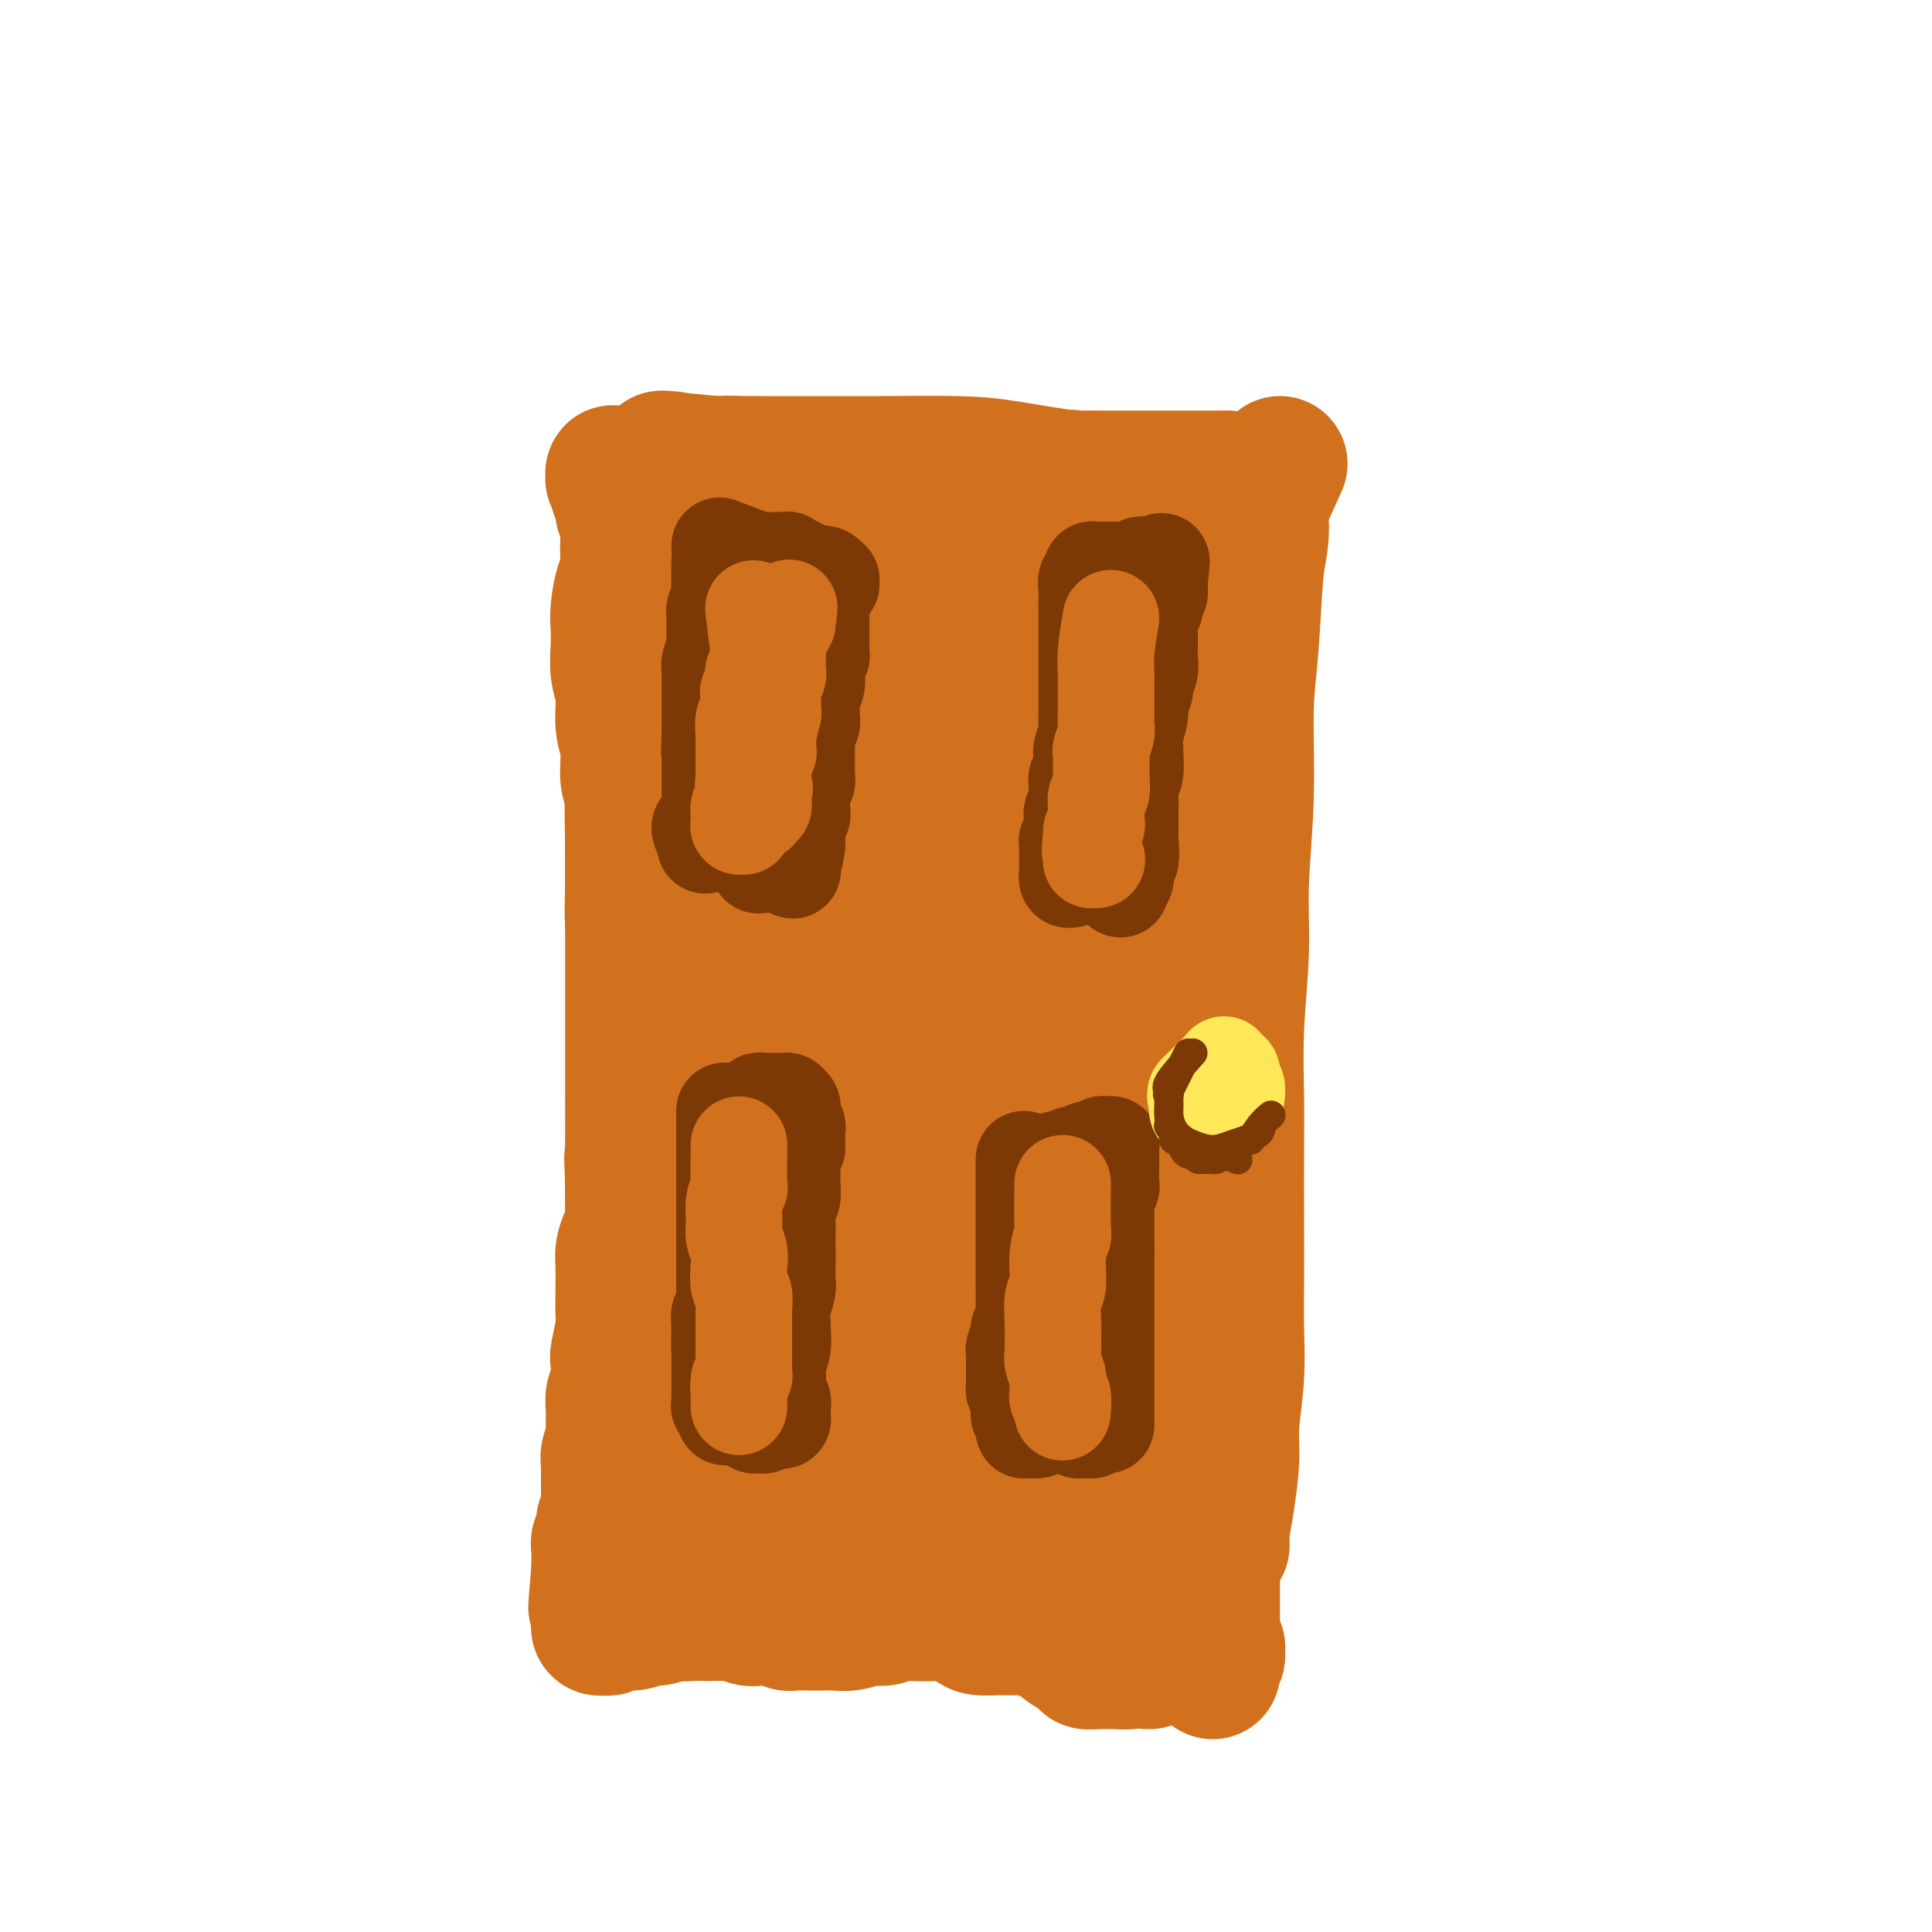 <svg viewBox='0 0 400 400' version='1.1' xmlns='http://www.w3.org/2000/svg' xmlns:xlink='http://www.w3.org/1999/xlink'><g fill='none' stroke='rgb(210,113,29)' stroke-width='28' stroke-linecap='round' stroke-linejoin='round'><path d='M134,104c-0.453,3.408 -0.906,6.816 -1,8c-0.094,1.184 0.171,0.144 0,1c-0.171,0.856 -0.778,3.610 -1,6c-0.222,2.390 -0.058,4.418 0,7c0.058,2.582 0.012,5.718 0,8c-0.012,2.282 0.011,3.708 0,6c-0.011,2.292 -0.055,5.449 0,8c0.055,2.551 0.211,4.496 0,7c-0.211,2.504 -0.789,5.567 -1,9c-0.211,3.433 -0.057,7.237 0,10c0.057,2.763 0.015,4.487 0,7c-0.015,2.513 -0.004,5.816 0,10c0.004,4.184 0.001,9.249 0,13c-0.001,3.751 0.001,6.188 0,9c-0.001,2.812 -0.004,5.998 0,10c0.004,4.002 0.016,8.819 0,13c-0.016,4.181 -0.061,7.726 0,12c0.061,4.274 0.226,9.277 0,13c-0.226,3.723 -0.845,6.164 -1,10c-0.155,3.836 0.154,9.065 0,13c-0.154,3.935 -0.772,6.575 -1,9c-0.228,2.425 -0.065,4.634 0,7c0.065,2.366 0.032,4.889 0,8c-0.032,3.111 -0.064,6.809 0,10c0.064,3.191 0.225,5.875 0,8c-0.225,2.125 -0.834,3.690 -1,5c-0.166,1.310 0.113,2.365 0,3c-0.113,0.635 -0.618,0.851 -1,0c-0.382,-0.851 -0.641,-2.767 -1,-4c-0.359,-1.233 -0.817,-1.781 -1,-2c-0.183,-0.219 -0.092,-0.110 0,0'/><path d='M139,95c-1.533,-0.113 -3.067,-0.227 -1,0c2.067,0.227 7.734,0.793 10,1c2.266,0.207 1.131,0.055 2,0c0.869,-0.055 3.740,-0.013 8,0c4.260,0.013 9.908,-0.003 14,0c4.092,0.003 6.629,0.026 11,0c4.371,-0.026 10.577,-0.101 15,0c4.423,0.101 7.064,0.378 11,1c3.936,0.622 9.169,1.589 13,2c3.831,0.411 6.262,0.264 9,1c2.738,0.736 5.782,2.353 7,3c1.218,0.647 0.609,0.323 0,0'/><path d='M265,96c-1.684,3.699 -3.368,7.399 -4,9c-0.632,1.601 -0.212,1.104 0,2c0.212,0.896 0.216,3.185 0,5c-0.216,1.815 -0.650,3.155 -1,7c-0.350,3.845 -0.615,10.193 -1,15c-0.385,4.807 -0.892,8.071 -1,13c-0.108,4.929 0.181,11.522 0,18c-0.181,6.478 -0.833,12.840 -1,18c-0.167,5.160 0.151,9.119 0,14c-0.151,4.881 -0.773,10.683 -1,16c-0.227,5.317 -0.061,10.147 0,14c0.061,3.853 0.017,6.728 0,11c-0.017,4.272 -0.009,9.940 0,15c0.009,5.060 0.017,9.511 0,13c-0.017,3.489 -0.060,6.017 0,9c0.060,2.983 0.223,6.420 0,10c-0.223,3.580 -0.830,7.302 -1,10c-0.170,2.698 0.098,4.373 0,7c-0.098,2.627 -0.562,6.207 -1,9c-0.438,2.793 -0.849,4.801 -1,6c-0.151,1.199 -0.040,1.589 0,2c0.040,0.411 0.011,0.841 0,1c-0.011,0.159 -0.003,0.045 0,0c0.003,-0.045 0.002,-0.023 0,0'/><path d='M140,96c3.246,0.002 6.492,0.003 8,0c1.508,-0.003 1.278,-0.011 1,0c-0.278,0.011 -0.603,0.040 0,0c0.603,-0.040 2.135,-0.151 3,0c0.865,0.151 1.064,0.562 2,1c0.936,0.438 2.609,0.902 4,1c1.391,0.098 2.500,-0.170 4,0c1.500,0.170 3.391,0.778 4,1c0.609,0.222 -0.064,0.059 1,0c1.064,-0.059 3.866,-0.012 5,0c1.134,0.012 0.600,-0.011 1,0c0.400,0.011 1.734,0.054 3,0c1.266,-0.054 2.463,-0.207 3,0c0.537,0.207 0.413,0.773 1,1c0.587,0.227 1.886,0.113 3,0c1.114,-0.113 2.045,-0.227 3,0c0.955,0.227 1.935,0.793 3,1c1.065,0.207 2.213,0.056 3,0c0.787,-0.056 1.211,-0.015 2,0c0.789,0.015 1.943,0.004 3,0c1.057,-0.004 2.015,-0.000 3,0c0.985,0.000 1.995,-0.003 3,0c1.005,0.003 2.004,0.012 3,0c0.996,-0.012 1.989,-0.044 3,0c1.011,0.044 2.042,0.166 3,0c0.958,-0.166 1.845,-0.619 3,-1c1.155,-0.381 2.577,-0.691 4,-1'/><path d='M219,99c4.896,-0.309 2.134,-0.083 2,0c-0.134,0.083 2.358,0.022 4,0c1.642,-0.022 2.435,-0.006 3,0c0.565,0.006 0.904,0.002 2,0c1.096,-0.002 2.950,-0.000 4,0c1.050,0.000 1.297,0.000 2,0c0.703,-0.000 1.861,-0.000 3,0c1.139,0.000 2.258,0.000 3,0c0.742,-0.000 1.107,-0.000 2,0c0.893,0.000 2.316,0.000 3,0c0.684,-0.000 0.631,-0.000 1,0c0.369,0.000 1.160,0.000 2,0c0.840,-0.000 1.728,-0.000 2,0c0.272,0.000 -0.071,0.000 0,0c0.071,-0.000 0.555,-0.000 1,0c0.445,0.000 0.851,0.000 1,0c0.149,-0.000 0.040,-0.000 0,0c-0.040,0.000 -0.011,0.001 0,0c0.011,-0.001 0.004,-0.004 0,0c-0.004,0.004 -0.004,0.015 0,0c0.004,-0.015 0.011,-0.056 0,0c-0.011,0.056 -0.042,0.207 0,1c0.042,0.793 0.155,2.226 0,3c-0.155,0.774 -0.577,0.887 -1,1'/><path d='M253,104c-0.238,1.520 -0.833,2.819 -1,4c-0.167,1.181 0.095,2.244 0,4c-0.095,1.756 -0.547,4.205 -1,6c-0.453,1.795 -0.906,2.937 -1,5c-0.094,2.063 0.172,5.049 0,8c-0.172,2.951 -0.782,5.868 -1,8c-0.218,2.132 -0.044,3.479 0,6c0.044,2.521 -0.041,6.215 0,9c0.041,2.785 0.207,4.660 0,7c-0.207,2.340 -0.788,5.145 -1,8c-0.212,2.855 -0.056,5.759 0,8c0.056,2.241 0.011,3.820 0,6c-0.011,2.180 0.011,4.961 0,8c-0.011,3.039 -0.054,6.336 0,9c0.054,2.664 0.206,4.693 0,7c-0.206,2.307 -0.769,4.890 -1,7c-0.231,2.110 -0.128,3.747 0,6c0.128,2.253 0.283,5.122 0,7c-0.283,1.878 -1.004,2.766 -1,4c0.004,1.234 0.733,2.816 1,5c0.267,2.184 0.072,4.971 0,7c-0.072,2.029 -0.019,3.301 0,5c0.019,1.699 0.005,3.826 0,6c-0.005,2.174 -0.001,4.394 0,6c0.001,1.606 0.000,2.599 0,4c-0.000,1.401 -0.000,3.211 0,5c0.000,1.789 0.000,3.557 0,5c-0.000,1.443 -0.000,2.562 0,4c0.000,1.438 0.000,3.195 0,5c-0.000,1.805 -0.000,3.659 0,5c0.000,1.341 0.000,2.171 0,3'/><path d='M247,291c0.150,10.167 0.025,5.585 0,5c-0.025,-0.585 0.050,2.829 0,5c-0.050,2.171 -0.224,3.100 0,4c0.224,0.900 0.845,1.773 1,3c0.155,1.227 -0.154,2.809 0,4c0.154,1.191 0.773,1.990 1,3c0.227,1.010 0.061,2.231 0,4c-0.061,1.769 -0.016,4.084 0,5c0.016,0.916 0.004,0.431 0,1c-0.004,0.569 -0.001,2.191 0,3c0.001,0.809 0.001,0.805 0,1c-0.001,0.195 -0.004,0.588 0,1c0.004,0.412 0.015,0.842 0,1c-0.015,0.158 -0.056,0.042 0,0c0.056,-0.042 0.208,-0.011 0,0c-0.208,0.011 -0.776,0.002 -1,0c-0.224,-0.002 -0.105,0.003 0,0c0.105,-0.003 0.196,-0.014 0,0c-0.196,0.014 -0.680,0.053 -1,0c-0.320,-0.053 -0.475,-0.196 -1,0c-0.525,0.196 -1.420,0.732 -2,1c-0.580,0.268 -0.844,0.268 -1,0c-0.156,-0.268 -0.202,-0.804 -1,-1c-0.798,-0.196 -2.348,-0.053 -3,0c-0.652,0.053 -0.406,0.014 -1,0c-0.594,-0.014 -2.027,-0.004 -3,0c-0.973,0.004 -1.487,0.002 -2,0'/><path d='M233,331c-3.156,-0.013 -3.047,-0.046 -3,0c0.047,0.046 0.031,0.170 -1,0c-1.031,-0.170 -3.079,-0.635 -4,-1c-0.921,-0.365 -0.716,-0.631 -1,-1c-0.284,-0.369 -1.057,-0.842 -2,-1c-0.943,-0.158 -2.057,-0.000 -3,0c-0.943,0.000 -1.714,-0.157 -2,0c-0.286,0.157 -0.088,0.630 -1,1c-0.912,0.370 -2.933,0.639 -4,1c-1.067,0.361 -1.181,0.814 -2,1c-0.819,0.186 -2.344,0.107 -3,0c-0.656,-0.107 -0.443,-0.240 -1,0c-0.557,0.240 -1.884,0.853 -3,1c-1.116,0.147 -2.021,-0.172 -3,0c-0.979,0.172 -2.033,0.835 -3,1c-0.967,0.165 -1.847,-0.167 -3,0c-1.153,0.167 -2.580,0.833 -4,1c-1.420,0.167 -2.832,-0.166 -4,0c-1.168,0.166 -2.093,0.829 -3,1c-0.907,0.171 -1.796,-0.150 -3,0c-1.204,0.150 -2.722,0.772 -4,1c-1.278,0.228 -2.316,0.062 -3,0c-0.684,-0.062 -1.015,-0.020 -2,0c-0.985,0.020 -2.624,0.019 -4,0c-1.376,-0.019 -2.489,-0.057 -3,0c-0.511,0.057 -0.419,0.208 -1,0c-0.581,-0.208 -1.835,-0.774 -3,-1c-1.165,-0.226 -2.240,-0.112 -3,0c-0.760,0.112 -1.205,0.223 -2,0c-0.795,-0.223 -1.942,-0.778 -3,-1c-1.058,-0.222 -2.029,-0.111 -3,0'/><path d='M149,334c-4.538,-0.309 -2.382,-0.083 -2,0c0.382,0.083 -1.008,0.022 -2,0c-0.992,-0.022 -1.586,-0.006 -2,0c-0.414,0.006 -0.648,0.001 -1,0c-0.352,-0.001 -0.822,0.001 -1,0c-0.178,-0.001 -0.062,-0.004 0,0c0.062,0.004 0.072,0.017 0,0c-0.072,-0.017 -0.226,-0.064 0,0c0.226,0.064 0.831,0.239 1,0c0.169,-0.239 -0.098,-0.892 0,-1c0.098,-0.108 0.562,0.330 1,0c0.438,-0.330 0.849,-1.426 1,-2c0.151,-0.574 0.040,-0.624 0,-1c-0.040,-0.376 -0.011,-1.078 0,-2c0.011,-0.922 0.003,-2.062 0,-3c-0.003,-0.938 -0.001,-1.672 0,-3c0.001,-1.328 0.000,-3.250 0,-5c-0.000,-1.750 -0.001,-3.328 0,-5c0.001,-1.672 0.003,-3.438 0,-6c-0.003,-2.562 -0.012,-5.919 0,-8c0.012,-2.081 0.045,-2.887 0,-5c-0.045,-2.113 -0.167,-5.532 0,-8c0.167,-2.468 0.622,-3.984 1,-6c0.378,-2.016 0.678,-4.533 1,-7c0.322,-2.467 0.666,-4.885 1,-7c0.334,-2.115 0.657,-3.928 1,-6c0.343,-2.072 0.705,-4.403 1,-7c0.295,-2.597 0.522,-5.459 1,-8c0.478,-2.541 1.206,-4.761 2,-7c0.794,-2.239 1.656,-4.497 2,-7c0.344,-2.503 0.172,-5.252 0,-8'/><path d='M154,222c1.791,-10.712 1.269,-5.992 1,-6c-0.269,-0.008 -0.283,-4.743 0,-8c0.283,-3.257 0.864,-5.035 1,-8c0.136,-2.965 -0.173,-7.117 0,-10c0.173,-2.883 0.830,-4.495 1,-7c0.170,-2.505 -0.146,-5.901 0,-9c0.146,-3.099 0.753,-5.900 1,-8c0.247,-2.100 0.133,-3.501 0,-5c-0.133,-1.499 -0.285,-3.098 0,-5c0.285,-1.902 1.005,-4.106 1,-6c-0.005,-1.894 -0.737,-3.476 -1,-5c-0.263,-1.524 -0.056,-2.990 0,-5c0.056,-2.010 -0.038,-4.563 0,-6c0.038,-1.437 0.207,-1.758 0,-3c-0.207,-1.242 -0.791,-3.405 -1,-5c-0.209,-1.595 -0.042,-2.621 0,-4c0.042,-1.379 -0.041,-3.109 0,-4c0.041,-0.891 0.204,-0.943 0,-2c-0.204,-1.057 -0.776,-3.120 -1,-4c-0.224,-0.880 -0.099,-0.577 0,-1c0.099,-0.423 0.172,-1.571 0,-2c-0.172,-0.429 -0.589,-0.140 -1,0c-0.411,0.140 -0.817,0.130 -1,0c-0.183,-0.130 -0.144,-0.379 0,0c0.144,0.379 0.392,1.385 0,2c-0.392,0.615 -1.426,0.839 -2,1c-0.574,0.161 -0.690,0.260 -1,1c-0.310,0.740 -0.814,2.122 -1,3c-0.186,0.878 -0.053,1.251 0,3c0.053,1.749 0.027,4.875 0,8'/><path d='M150,127c-0.156,3.353 -0.045,4.735 0,8c0.045,3.265 0.025,8.414 0,13c-0.025,4.586 -0.055,8.610 0,12c0.055,3.390 0.196,6.146 0,10c-0.196,3.854 -0.729,8.805 -1,13c-0.271,4.195 -0.280,7.635 0,11c0.280,3.365 0.848,6.656 1,10c0.152,3.344 -0.114,6.742 0,11c0.114,4.258 0.607,9.377 1,13c0.393,3.623 0.685,5.749 1,9c0.315,3.251 0.653,7.627 1,12c0.347,4.373 0.701,8.742 1,12c0.299,3.258 0.541,5.403 1,9c0.459,3.597 1.134,8.644 2,13c0.866,4.356 1.923,8.021 3,11c1.077,2.979 2.175,5.272 3,8c0.825,2.728 1.377,5.890 2,9c0.623,3.110 1.317,6.169 2,8c0.683,1.831 1.354,2.435 2,3c0.646,0.565 1.269,1.091 2,2c0.731,0.909 1.572,2.202 2,3c0.428,0.798 0.442,1.102 1,1c0.558,-0.102 1.660,-0.611 2,-1c0.340,-0.389 -0.081,-0.658 0,-1c0.081,-0.342 0.663,-0.756 1,-2c0.337,-1.244 0.430,-3.316 1,-5c0.570,-1.684 1.617,-2.979 2,-6c0.383,-3.021 0.103,-7.769 0,-11c-0.103,-3.231 -0.028,-4.947 0,-9c0.028,-4.053 0.008,-10.444 0,-17c-0.008,-6.556 -0.004,-13.278 0,-20'/><path d='M180,256c-0.199,-11.432 -0.695,-11.511 -1,-16c-0.305,-4.489 -0.419,-13.389 -1,-21c-0.581,-7.611 -1.627,-13.934 -2,-19c-0.373,-5.066 -0.071,-8.876 0,-14c0.071,-5.124 -0.089,-11.562 0,-16c0.089,-4.438 0.426,-6.877 1,-10c0.574,-3.123 1.386,-6.931 2,-10c0.614,-3.069 1.029,-5.401 1,-7c-0.029,-1.599 -0.502,-2.466 0,-4c0.502,-1.534 1.979,-3.737 3,-6c1.021,-2.263 1.584,-4.588 2,-6c0.416,-1.412 0.684,-1.912 1,-3c0.316,-1.088 0.680,-2.764 1,-4c0.320,-1.236 0.597,-2.032 1,-3c0.403,-0.968 0.932,-2.108 1,-3c0.068,-0.892 -0.326,-1.537 0,-2c0.326,-0.463 1.373,-0.745 2,-1c0.627,-0.255 0.833,-0.484 1,-1c0.167,-0.516 0.293,-1.318 0,-1c-0.293,0.318 -1.005,1.758 -1,3c0.005,1.242 0.726,2.288 1,3c0.274,0.712 0.101,1.090 0,2c-0.101,0.910 -0.129,2.351 0,4c0.129,1.649 0.416,3.505 0,5c-0.416,1.495 -1.534,2.630 -2,4c-0.466,1.370 -0.280,2.975 -1,5c-0.720,2.025 -2.348,4.468 -3,6c-0.652,1.532 -0.329,2.152 -1,3c-0.671,0.848 -2.335,1.924 -4,3'/><path d='M181,147c-2.050,3.433 -1.674,1.514 -2,1c-0.326,-0.514 -1.355,0.376 -2,0c-0.645,-0.376 -0.907,-2.017 -1,-3c-0.093,-0.983 -0.018,-1.308 0,-3c0.018,-1.692 -0.023,-4.752 0,-7c0.023,-2.248 0.108,-3.686 0,-5c-0.108,-1.314 -0.409,-2.506 -1,-4c-0.591,-1.494 -1.471,-3.290 -2,-5c-0.529,-1.710 -0.706,-3.333 -1,-4c-0.294,-0.667 -0.706,-0.376 -1,-1c-0.294,-0.624 -0.471,-2.161 -1,-3c-0.529,-0.839 -1.409,-0.980 -2,-1c-0.591,-0.020 -0.893,0.080 -1,0c-0.107,-0.080 -0.019,-0.341 0,0c0.019,0.341 -0.030,1.285 0,2c0.030,0.715 0.140,1.203 0,2c-0.140,0.797 -0.530,1.905 0,3c0.530,1.095 1.979,2.178 3,3c1.021,0.822 1.615,1.381 3,2c1.385,0.619 3.562,1.296 6,2c2.438,0.704 5.136,1.434 7,2c1.864,0.566 2.892,0.969 5,1c2.108,0.031 5.295,-0.311 8,-1c2.705,-0.689 4.926,-1.725 7,-2c2.074,-0.275 4.000,0.209 6,0c2.000,-0.209 4.072,-1.113 6,-2c1.928,-0.887 3.710,-1.757 5,-2c1.290,-0.243 2.088,0.141 3,0c0.912,-0.141 1.938,-0.807 3,-1c1.062,-0.193 2.161,0.088 3,0c0.839,-0.088 1.420,-0.544 2,-1'/><path d='M234,120c6.878,-1.379 2.574,-0.326 1,0c-1.574,0.326 -0.418,-0.074 0,0c0.418,0.074 0.099,0.624 0,1c-0.099,0.376 0.023,0.578 0,1c-0.023,0.422 -0.193,1.062 0,2c0.193,0.938 0.747,2.172 1,3c0.253,0.828 0.205,1.251 0,3c-0.205,1.749 -0.566,4.825 -1,8c-0.434,3.175 -0.942,6.449 -1,9c-0.058,2.551 0.335,4.378 0,8c-0.335,3.622 -1.396,9.041 -2,13c-0.604,3.959 -0.749,6.460 -1,9c-0.251,2.540 -0.606,5.118 -1,9c-0.394,3.882 -0.827,9.069 -1,13c-0.173,3.931 -0.086,6.606 0,10c0.086,3.394 0.169,7.506 0,12c-0.169,4.494 -0.592,9.371 -1,13c-0.408,3.629 -0.803,6.011 -1,9c-0.197,2.989 -0.196,6.583 0,10c0.196,3.417 0.587,6.655 1,9c0.413,2.345 0.846,3.798 1,6c0.154,2.202 0.027,5.155 0,7c-0.027,1.845 0.045,2.582 0,4c-0.045,1.418 -0.208,3.518 0,5c0.208,1.482 0.788,2.344 1,3c0.212,0.656 0.057,1.104 0,2c-0.057,0.896 -0.015,2.241 0,3c0.015,0.759 0.004,0.931 0,1c-0.004,0.069 -0.002,0.034 0,0'/><path d='M230,293c0.237,7.893 -0.671,2.626 -1,1c-0.329,-1.626 -0.081,0.389 0,1c0.081,0.611 -0.007,-0.184 0,0c0.007,0.184 0.109,1.346 0,2c-0.109,0.654 -0.428,0.800 -1,1c-0.572,0.200 -1.395,0.453 -2,1c-0.605,0.547 -0.992,1.388 -1,2c-0.008,0.612 0.362,0.994 0,1c-0.362,0.006 -1.458,-0.363 -2,0c-0.542,0.363 -0.530,1.459 -1,2c-0.470,0.541 -1.420,0.526 -2,1c-0.580,0.474 -0.789,1.435 -1,2c-0.211,0.565 -0.422,0.732 -1,1c-0.578,0.268 -1.521,0.636 -2,1c-0.479,0.364 -0.495,0.725 -1,1c-0.505,0.275 -1.500,0.465 -2,0c-0.500,-0.465 -0.504,-1.585 -1,-2c-0.496,-0.415 -1.485,-0.124 -2,0c-0.515,0.124 -0.557,0.082 -1,0c-0.443,-0.082 -1.288,-0.205 -2,0c-0.712,0.205 -1.291,0.739 -2,1c-0.709,0.261 -1.549,0.248 -2,0c-0.451,-0.248 -0.513,-0.730 -1,-1c-0.487,-0.270 -1.398,-0.326 -2,0c-0.602,0.326 -0.893,1.036 -1,1c-0.107,-0.036 -0.029,-0.817 0,-1c0.029,-0.183 0.008,0.234 0,0c-0.008,-0.234 -0.004,-1.117 0,-2'/><path d='M199,306c-2.856,-1.305 -1.497,-3.068 -1,-4c0.497,-0.932 0.133,-1.034 0,-2c-0.133,-0.966 -0.035,-2.795 0,-5c0.035,-2.205 0.007,-4.787 0,-6c-0.007,-1.213 0.008,-1.058 0,-2c-0.008,-0.942 -0.040,-2.980 0,-5c0.040,-2.020 0.151,-4.022 0,-7c-0.151,-2.978 -0.565,-6.932 -1,-10c-0.435,-3.068 -0.891,-5.248 -1,-9c-0.109,-3.752 0.127,-9.075 0,-13c-0.127,-3.925 -0.618,-6.452 -1,-10c-0.382,-3.548 -0.654,-8.117 -1,-13c-0.346,-4.883 -0.765,-10.078 -1,-14c-0.235,-3.922 -0.284,-6.569 0,-10c0.284,-3.431 0.902,-7.646 1,-11c0.098,-3.354 -0.325,-5.848 0,-8c0.325,-2.152 1.396,-3.963 2,-6c0.604,-2.037 0.740,-4.301 1,-6c0.260,-1.699 0.644,-2.833 1,-4c0.356,-1.167 0.684,-2.367 1,-3c0.316,-0.633 0.621,-0.699 1,-1c0.379,-0.301 0.834,-0.838 1,-1c0.166,-0.162 0.045,0.049 0,0c-0.045,-0.049 -0.012,-0.360 0,-1c0.012,-0.640 0.003,-1.609 0,-2c-0.003,-0.391 -0.001,-0.203 0,-1c0.001,-0.797 0.000,-2.578 0,-4c-0.000,-1.422 -0.000,-2.484 0,-3c0.000,-0.516 0.000,-0.485 0,-1c-0.000,-0.515 -0.000,-1.576 0,-2c0.000,-0.424 0.000,-0.212 0,0'/><path d='M201,142c1.255,-8.603 0.393,-3.111 0,-1c-0.393,2.111 -0.316,0.841 0,1c0.316,0.159 0.871,1.747 1,3c0.129,1.253 -0.169,2.171 0,5c0.169,2.829 0.805,7.570 1,11c0.195,3.430 -0.050,5.550 0,9c0.050,3.450 0.395,8.232 1,13c0.605,4.768 1.472,9.522 2,13c0.528,3.478 0.719,5.678 1,10c0.281,4.322 0.654,10.764 1,17c0.346,6.236 0.666,12.266 1,17c0.334,4.734 0.683,8.171 1,12c0.317,3.829 0.601,8.049 1,12c0.399,3.951 0.914,7.631 1,10c0.086,2.369 -0.257,3.425 0,6c0.257,2.575 1.115,6.668 2,9c0.885,2.332 1.796,2.904 2,4c0.204,1.096 -0.301,2.715 0,4c0.301,1.285 1.408,2.237 2,3c0.592,0.763 0.668,1.336 1,2c0.332,0.664 0.920,1.418 1,2c0.080,0.582 -0.347,0.994 0,1c0.347,0.006 1.468,-0.392 2,-1c0.532,-0.608 0.473,-1.426 1,-2c0.527,-0.574 1.638,-0.905 2,-2c0.362,-1.095 -0.027,-2.953 0,-4c0.027,-1.047 0.469,-1.282 1,-3c0.531,-1.718 1.152,-4.919 1,-8c-0.152,-3.081 -1.076,-6.040 -2,-9'/><path d='M225,276c0.141,-5.071 0.494,-5.750 0,-9c-0.494,-3.250 -1.835,-9.071 -3,-15c-1.165,-5.929 -2.156,-11.966 -3,-17c-0.844,-5.034 -1.543,-9.063 -2,-14c-0.457,-4.937 -0.672,-10.780 -1,-17c-0.328,-6.220 -0.767,-12.816 -1,-17c-0.233,-4.184 -0.259,-5.955 0,-9c0.259,-3.045 0.801,-7.365 1,-11c0.199,-3.635 0.053,-6.587 0,-9c-0.053,-2.413 -0.014,-4.289 0,-6c0.014,-1.711 0.004,-3.259 0,-5c-0.004,-1.741 -0.001,-3.676 0,-5c0.001,-1.324 0.000,-2.039 0,-3c-0.000,-0.961 -0.000,-2.169 0,-3c0.000,-0.831 0.000,-1.284 0,-2c-0.000,-0.716 -0.000,-1.695 0,-2c0.000,-0.305 0.000,0.063 0,0c-0.000,-0.063 -0.001,-0.556 0,-1c0.001,-0.444 0.004,-0.838 0,-1c-0.004,-0.162 -0.016,-0.093 0,0c0.016,0.093 0.060,0.211 0,1c-0.060,0.789 -0.222,2.251 0,5c0.222,2.749 0.829,6.785 1,10c0.171,3.215 -0.095,5.609 0,10c0.095,4.391 0.549,10.778 1,18c0.451,7.222 0.897,15.280 1,21c0.103,5.720 -0.138,9.102 0,15c0.138,5.898 0.656,14.313 1,20c0.344,5.687 0.516,8.647 1,13c0.484,4.353 1.281,10.101 2,15c0.719,4.899 1.359,8.950 2,13'/><path d='M225,271c2.042,23.071 2.646,11.249 3,9c0.354,-2.249 0.459,5.076 1,9c0.541,3.924 1.518,4.445 2,6c0.482,1.555 0.469,4.142 1,6c0.531,1.858 1.606,2.988 2,4c0.394,1.012 0.105,1.905 0,3c-0.105,1.095 -0.028,2.391 0,3c0.028,0.609 0.008,0.530 0,1c-0.008,0.470 -0.002,1.489 0,2c0.002,0.511 0.000,0.515 0,1c-0.000,0.485 0.001,1.450 0,2c-0.001,0.550 -0.003,0.683 0,1c0.003,0.317 0.011,0.818 0,1c-0.011,0.182 -0.041,0.045 0,0c0.041,-0.045 0.153,0.002 0,0c-0.153,-0.002 -0.570,-0.053 -1,0c-0.430,0.053 -0.873,0.210 -1,0c-0.127,-0.210 0.060,-0.788 0,-1c-0.060,-0.212 -0.368,-0.057 -1,0c-0.632,0.057 -1.587,0.016 -2,0c-0.413,-0.016 -0.285,-0.006 -1,0c-0.715,0.006 -2.274,0.009 -3,0c-0.726,-0.009 -0.621,-0.030 -1,0c-0.379,0.030 -1.244,0.109 -2,0c-0.756,-0.109 -1.404,-0.408 -2,-1c-0.596,-0.592 -1.139,-1.478 -2,-2c-0.861,-0.522 -2.039,-0.679 -3,-1c-0.961,-0.321 -1.703,-0.806 -2,-1c-0.297,-0.194 -0.148,-0.097 0,0'/><path d='M154,109c-0.003,0.799 -0.005,1.597 0,0c0.005,-1.597 0.018,-5.590 0,-7c-0.018,-1.410 -0.065,-0.238 0,0c0.065,0.238 0.243,-0.458 0,-1c-0.243,-0.542 -0.906,-0.930 -1,-1c-0.094,-0.070 0.382,0.177 0,0c-0.382,-0.177 -1.623,-0.780 -2,-1c-0.377,-0.220 0.111,-0.059 0,0c-0.111,0.059 -0.822,0.016 -1,0c-0.178,-0.016 0.176,-0.004 0,0c-0.176,0.004 -0.884,0.001 -1,0c-0.116,-0.001 0.358,-0.000 0,0c-0.358,0.000 -1.549,0.000 -2,0c-0.451,-0.000 -0.163,-0.000 0,0c0.163,0.000 0.202,0.000 0,0c-0.202,-0.000 -0.646,-0.000 -1,0c-0.354,0.000 -0.620,0.000 -1,0c-0.380,-0.000 -0.875,-0.000 -1,0c-0.125,0.000 0.120,0.000 0,0c-0.120,-0.000 -0.606,-0.000 -1,0c-0.394,0.000 -0.697,0.000 -1,0'/><path d='M142,99c-1.567,-0.227 -0.983,-0.793 -1,-1c-0.017,-0.207 -0.634,-0.055 -1,0c-0.366,0.055 -0.480,0.011 -1,0c-0.520,-0.011 -1.445,0.010 -2,0c-0.555,-0.010 -0.740,-0.051 -1,0c-0.260,0.051 -0.596,0.196 -1,0c-0.404,-0.196 -0.878,-0.732 -1,-1c-0.122,-0.268 0.107,-0.268 0,0c-0.107,0.268 -0.551,0.804 -1,1c-0.449,0.196 -0.903,0.053 -1,0c-0.097,-0.053 0.164,-0.014 0,0c-0.164,0.014 -0.752,0.004 -1,0c-0.248,-0.004 -0.157,-0.001 0,0c0.157,0.001 0.378,0.001 0,0c-0.378,-0.001 -1.355,-0.001 -2,0c-0.645,0.001 -0.957,0.004 -1,0c-0.043,-0.004 0.184,-0.015 0,0c-0.184,0.015 -0.777,0.057 -1,0c-0.223,-0.057 -0.074,-0.212 0,0c0.074,0.212 0.072,0.792 0,1c-0.072,0.208 -0.216,0.045 0,0c0.216,-0.045 0.790,0.029 1,0c0.210,-0.029 0.057,-0.162 0,0c-0.057,0.162 -0.016,0.618 0,1c0.016,0.382 0.008,0.691 0,1'/><path d='M128,101c-0.214,0.639 -0.250,0.735 0,1c0.250,0.265 0.785,0.697 1,1c0.215,0.303 0.110,0.477 0,1c-0.110,0.523 -0.225,1.394 0,2c0.225,0.606 0.790,0.947 1,2c0.210,1.053 0.067,2.820 0,4c-0.067,1.180 -0.056,1.775 0,3c0.056,1.225 0.159,3.082 0,4c-0.159,0.918 -0.580,0.898 -1,2c-0.420,1.102 -0.841,3.324 -1,5c-0.159,1.676 -0.058,2.804 0,4c0.058,1.196 0.072,2.460 0,4c-0.072,1.540 -0.231,3.358 0,5c0.231,1.642 0.850,3.110 1,5c0.150,1.890 -0.170,4.202 0,6c0.170,1.798 0.830,3.082 1,5c0.170,1.918 -0.150,4.470 0,6c0.150,1.530 0.771,2.037 1,4c0.229,1.963 0.065,5.382 0,8c-0.065,2.618 -0.032,4.435 0,6c0.032,1.565 0.061,2.877 0,5c-0.061,2.123 -0.212,5.058 0,7c0.212,1.942 0.789,2.892 1,5c0.211,2.108 0.057,5.374 0,8c-0.057,2.626 -0.015,4.610 0,6c0.015,1.390 0.004,2.185 0,4c-0.004,1.815 -0.001,4.652 0,7c0.001,2.348 0.000,4.209 0,6c-0.000,1.791 -0.000,3.512 0,5c0.000,1.488 0.000,2.744 0,4'/><path d='M132,236c0.391,21.825 -0.630,8.886 -1,5c-0.370,-3.886 -0.089,1.280 0,4c0.089,2.720 -0.015,2.996 0,4c0.015,1.004 0.148,2.738 0,4c-0.148,1.262 -0.575,2.051 -1,3c-0.425,0.949 -0.846,2.057 -1,3c-0.154,0.943 -0.040,1.719 0,3c0.040,1.281 0.007,3.065 0,4c-0.007,0.935 0.012,1.022 0,2c-0.012,0.978 -0.055,2.849 0,4c0.055,1.151 0.207,1.582 0,3c-0.207,1.418 -0.773,3.824 -1,5c-0.227,1.176 -0.114,1.124 0,2c0.114,0.876 0.228,2.681 0,4c-0.228,1.319 -0.797,2.153 -1,3c-0.203,0.847 -0.040,1.708 0,3c0.040,1.292 -0.042,3.017 0,4c0.042,0.983 0.207,1.226 0,2c-0.207,0.774 -0.788,2.081 -1,3c-0.212,0.919 -0.057,1.450 0,2c0.057,0.550 0.016,1.120 0,2c-0.016,0.880 -0.008,2.070 0,3c0.008,0.930 0.017,1.600 0,2c-0.017,0.400 -0.061,0.530 0,1c0.061,0.470 0.227,1.279 0,2c-0.227,0.721 -0.845,1.352 -1,2c-0.155,0.648 0.155,1.312 0,2c-0.155,0.688 -0.773,1.401 -1,2c-0.227,0.599 -0.061,1.084 0,2c0.061,0.916 0.017,2.262 0,3c-0.017,0.738 -0.009,0.869 0,1'/><path d='M124,325c-1.238,14.185 -0.332,5.149 0,2c0.332,-3.149 0.089,-0.410 0,1c-0.089,1.410 -0.024,1.491 0,2c0.024,0.509 0.007,1.446 0,2c-0.007,0.554 -0.003,0.727 0,1c0.003,0.273 0.003,0.647 0,1c-0.003,0.353 -0.011,0.684 0,1c0.011,0.316 0.042,0.616 0,1c-0.042,0.384 -0.157,0.850 0,1c0.157,0.150 0.584,-0.016 1,0c0.416,0.016 0.820,0.216 1,0c0.180,-0.216 0.137,-0.846 1,-1c0.863,-0.154 2.631,0.170 4,0c1.369,-0.170 2.340,-0.834 3,-1c0.660,-0.166 1.008,0.167 2,0c0.992,-0.167 2.629,-0.833 4,-1c1.371,-0.167 2.478,0.167 4,0c1.522,-0.167 3.460,-0.833 5,-1c1.540,-0.167 2.681,0.165 4,0c1.319,-0.165 2.815,-0.829 4,-1c1.185,-0.171 2.060,0.150 3,0c0.940,-0.150 1.945,-0.772 3,-1c1.055,-0.228 2.160,-0.061 3,0c0.840,0.061 1.416,0.016 2,0c0.584,-0.016 1.177,-0.004 2,0c0.823,0.004 1.875,0.001 3,0c1.125,-0.001 2.321,-0.000 3,0c0.679,0.000 0.839,0.000 1,0'/><path d='M177,331c8.615,-0.911 4.654,-0.187 3,0c-1.654,0.187 -1.001,-0.161 0,0c1.001,0.161 2.349,0.832 3,1c0.651,0.168 0.605,-0.165 1,0c0.395,0.165 1.233,0.829 2,1c0.767,0.171 1.464,-0.152 2,0c0.536,0.152 0.910,0.779 2,1c1.090,0.221 2.896,0.035 4,0c1.104,-0.035 1.507,0.082 2,0c0.493,-0.082 1.075,-0.362 2,0c0.925,0.362 2.192,1.365 3,2c0.808,0.635 1.156,0.903 2,1c0.844,0.097 2.184,0.025 3,0c0.816,-0.025 1.108,-0.003 2,0c0.892,0.003 2.385,-0.014 3,0c0.615,0.014 0.354,0.059 1,0c0.646,-0.059 2.201,-0.223 3,0c0.799,0.223 0.843,0.833 1,1c0.157,0.167 0.426,-0.110 1,0c0.574,0.110 1.454,0.607 2,1c0.546,0.393 0.758,0.684 1,1c0.242,0.316 0.516,0.659 1,1c0.484,0.341 1.180,0.680 2,1c0.820,0.320 1.766,0.621 2,1c0.234,0.379 -0.244,0.834 0,1c0.244,0.166 1.211,0.041 2,0c0.789,-0.041 1.402,-0.000 2,0c0.598,0.000 1.181,-0.041 2,0c0.819,0.041 1.874,0.165 3,0c1.126,-0.165 2.322,-0.619 3,-1c0.678,-0.381 0.839,-0.691 1,-1'/><path d='M251,296c-0.008,-0.888 -0.017,-1.777 0,0c0.017,1.777 0.058,6.218 0,8c-0.058,1.782 -0.215,0.905 0,1c0.215,0.095 0.804,1.162 1,2c0.196,0.838 -0.000,1.447 0,2c0.000,0.553 0.196,1.052 0,2c-0.196,0.948 -0.785,2.347 -1,3c-0.215,0.653 -0.058,0.560 0,1c0.058,0.440 0.015,1.412 0,2c-0.015,0.588 -0.004,0.793 0,1c0.004,0.207 0.001,0.418 0,1c-0.001,0.582 -0.000,1.536 0,2c0.000,0.464 0.000,0.439 0,1c-0.000,0.561 -0.000,1.709 0,2c0.000,0.291 0.000,-0.274 0,0c-0.000,0.274 -0.000,1.387 0,2c0.000,0.613 0.000,0.728 0,1c-0.000,0.272 -0.000,0.703 0,1c0.000,0.297 0.000,0.462 0,1c-0.000,0.538 -0.000,1.450 0,2c0.000,0.550 0.000,0.739 0,1c-0.000,0.261 -0.000,0.595 0,1c0.000,0.405 0.000,0.883 0,1c-0.000,0.117 -0.000,-0.126 0,0c0.000,0.126 0.000,0.621 0,1c-0.000,0.379 -0.000,0.640 0,1c0.000,0.360 0.000,0.817 0,1c-0.000,0.183 -0.000,0.091 0,0'/><path d='M251,337c-0.000,6.295 -0.001,1.533 0,0c0.001,-1.533 0.004,0.164 0,1c-0.004,0.836 -0.015,0.813 0,1c0.015,0.187 0.057,0.585 0,1c-0.057,0.415 -0.212,0.846 0,1c0.212,0.154 0.790,0.031 1,0c0.210,-0.031 0.053,0.029 0,0c-0.053,-0.029 0.000,-0.147 0,0c-0.000,0.147 -0.053,0.561 0,1c0.053,0.439 0.210,0.905 0,1c-0.210,0.095 -0.788,-0.181 -1,0c-0.212,0.181 -0.057,0.819 0,1c0.057,0.181 0.015,-0.095 0,0c-0.015,0.095 -0.003,0.562 0,1c0.003,0.438 -0.002,0.847 0,1c0.002,0.153 0.011,0.051 0,0c-0.011,-0.051 -0.041,-0.052 0,0c0.041,0.052 0.155,0.158 0,0c-0.155,-0.158 -0.577,-0.579 -1,-1'/><path d='M250,345c-0.108,0.994 0.123,-0.522 0,-1c-0.123,-0.478 -0.601,0.081 -1,0c-0.399,-0.081 -0.721,-0.802 -1,-1c-0.279,-0.198 -0.516,0.128 -1,0c-0.484,-0.128 -1.215,-0.710 -2,-1c-0.785,-0.290 -1.624,-0.290 -2,0c-0.376,0.290 -0.290,0.869 -1,1c-0.710,0.131 -2.215,-0.186 -3,0c-0.785,0.186 -0.850,0.875 -1,1c-0.150,0.125 -0.387,-0.312 -1,-1c-0.613,-0.688 -1.604,-1.625 -2,-2c-0.396,-0.375 -0.198,-0.187 0,0'/></g>
<g fill='none' stroke='rgb(124,56,5)' stroke-width='20' stroke-linecap='round' stroke-linejoin='round'><path d='M149,116c-0.030,3.435 -0.061,6.870 0,8c0.061,1.130 0.212,-0.044 0,0c-0.212,0.044 -0.789,1.307 -1,2c-0.211,0.693 -0.056,0.814 0,1c0.056,0.186 0.015,0.435 0,1c-0.015,0.565 -0.003,1.446 0,2c0.003,0.554 -0.003,0.781 0,1c0.003,0.219 0.015,0.431 0,1c-0.015,0.569 -0.057,1.497 0,2c0.057,0.503 0.211,0.582 0,1c-0.211,0.418 -0.789,1.176 -1,2c-0.211,0.824 -0.057,1.713 0,2c0.057,0.287 0.015,-0.027 0,0c-0.015,0.027 -0.004,0.397 0,1c0.004,0.603 0.001,1.441 0,2c-0.001,0.559 -0.000,0.840 0,1c0.000,0.160 0.000,0.200 0,1c-0.000,0.800 -0.000,2.359 0,3c0.000,0.641 0.000,0.365 0,1c-0.000,0.635 -0.000,2.181 0,3c0.000,0.819 0.000,0.909 0,1'/><path d='M147,152c-0.309,5.911 -0.083,2.687 0,2c0.083,-0.687 0.022,1.162 0,2c-0.022,0.838 -0.006,0.666 0,1c0.006,0.334 0.002,1.172 0,2c-0.002,0.828 -0.001,1.644 0,2c0.001,0.356 0.001,0.253 0,1c-0.001,0.747 -0.004,2.344 0,3c0.004,0.656 0.015,0.369 0,1c-0.015,0.631 -0.057,2.178 0,3c0.057,0.822 0.211,0.919 0,1c-0.211,0.081 -0.789,0.147 -1,1c-0.211,0.853 -0.056,2.493 0,3c0.056,0.507 0.011,-0.120 0,0c-0.011,0.120 0.011,0.985 0,1c-0.011,0.015 -0.054,-0.821 0,-1c0.054,-0.179 0.207,0.298 0,0c-0.207,-0.298 -0.773,-1.371 -1,-2c-0.227,-0.629 -0.113,-0.815 0,-1'/><path d='M234,128c0.000,2.903 0.000,5.806 0,7c0.000,1.194 0.000,0.680 0,1c-0.000,0.320 0.000,1.475 0,2c0.000,0.525 0.000,0.419 0,1c0.000,0.581 -0.000,1.850 0,3c0.000,1.150 0.000,2.181 0,3c-0.000,0.819 0.000,1.426 0,2c0.000,0.574 -0.000,1.116 0,2c0.000,0.884 0.000,2.110 0,3c-0.000,0.890 0.000,1.445 0,2'/><path d='M234,154c-0.001,4.402 -0.004,2.407 0,2c0.004,-0.407 0.015,0.774 0,2c-0.015,1.226 -0.057,2.496 0,3c0.057,0.504 0.211,0.244 0,1c-0.211,0.756 -0.789,2.530 -1,3c-0.211,0.470 -0.056,-0.365 0,0c0.056,0.365 0.011,1.929 0,3c-0.011,1.071 0.011,1.648 0,2c-0.011,0.352 -0.056,0.479 0,1c0.056,0.521 0.211,1.436 0,2c-0.211,0.564 -0.789,0.777 -1,1c-0.211,0.223 -0.057,0.456 0,1c0.057,0.544 0.015,1.399 0,2c-0.015,0.601 -0.004,0.948 0,1c0.004,0.052 0.001,-0.192 0,0c-0.001,0.192 -0.000,0.821 0,1c0.000,0.179 0.000,-0.093 0,0c-0.000,0.093 -0.000,0.551 0,1c0.000,0.449 -0.000,0.890 0,1c0.000,0.110 0.000,-0.110 0,0c-0.000,0.110 -0.000,0.551 0,1c0.000,0.449 0.000,0.906 0,1c-0.000,0.094 -0.001,-0.174 0,0c0.001,0.174 0.004,0.791 0,1c-0.004,0.209 -0.016,0.012 0,0c0.016,-0.012 0.060,0.163 0,0c-0.060,-0.163 -0.222,-0.662 0,-1c0.222,-0.338 0.829,-0.514 1,-1c0.171,-0.486 -0.094,-1.282 0,-2c0.094,-0.718 0.547,-1.359 1,-2'/><path d='M234,178c0.309,-1.536 0.082,-2.877 0,-4c-0.082,-1.123 -0.018,-2.028 0,-3c0.018,-0.972 -0.009,-2.012 0,-3c0.009,-0.988 0.055,-1.923 0,-3c-0.055,-1.077 -0.212,-2.297 0,-3c0.212,-0.703 0.793,-0.891 1,-2c0.207,-1.109 0.040,-3.140 0,-4c-0.040,-0.860 0.046,-0.548 0,-1c-0.046,-0.452 -0.224,-1.668 0,-3c0.224,-1.332 0.848,-2.778 1,-4c0.152,-1.222 -0.170,-2.218 0,-3c0.170,-0.782 0.830,-1.351 1,-2c0.170,-0.649 -0.151,-1.378 0,-2c0.151,-0.622 0.772,-1.136 1,-2c0.228,-0.864 0.061,-2.077 0,-3c-0.061,-0.923 -0.016,-1.557 0,-2c0.016,-0.443 0.005,-0.696 0,-1c-0.005,-0.304 -0.002,-0.657 0,-1c0.002,-0.343 0.004,-0.674 0,-1c-0.004,-0.326 -0.015,-0.647 0,-1c0.015,-0.353 0.057,-0.739 0,-1c-0.057,-0.261 -0.212,-0.399 0,-1c0.212,-0.601 0.793,-1.666 1,-2c0.207,-0.334 0.041,0.064 0,0c-0.041,-0.064 0.041,-0.591 0,-1c-0.041,-0.409 -0.207,-0.702 0,-1c0.207,-0.298 0.788,-0.602 1,-1c0.212,-0.398 0.057,-0.890 0,-1c-0.057,-0.110 -0.015,0.163 0,0c0.015,-0.163 0.004,-0.761 0,-1c-0.004,-0.239 -0.002,-0.120 0,0'/><path d='M240,121c0.928,-8.984 0.249,-2.942 0,-1c-0.249,1.942 -0.067,-0.214 0,-1c0.067,-0.786 0.018,-0.200 0,0c-0.018,0.200 -0.005,0.015 0,0c0.005,-0.015 0.002,0.140 0,0c-0.002,-0.140 -0.005,-0.573 0,-1c0.005,-0.427 0.016,-0.846 0,-1c-0.016,-0.154 -0.061,-0.041 0,0c0.061,0.041 0.226,0.011 0,0c-0.226,-0.011 -0.844,-0.003 -1,0c-0.156,0.003 0.151,0.001 0,0c-0.151,-0.001 -0.761,-0.001 -1,0c-0.239,0.001 -0.106,0.004 0,0c0.106,-0.004 0.184,-0.015 0,0c-0.184,0.015 -0.631,0.057 -1,0c-0.369,-0.057 -0.661,-0.211 -1,0c-0.339,0.211 -0.725,0.789 -1,1c-0.275,0.211 -0.438,0.057 -1,0c-0.562,-0.057 -1.524,-0.015 -2,0c-0.476,0.015 -0.468,0.004 -1,0c-0.532,-0.004 -1.605,-0.001 -2,0c-0.395,0.001 -0.113,0.000 0,0c0.113,-0.000 0.056,-0.000 0,0'/><path d='M229,118c-1.421,0.151 -0.973,0.029 -1,0c-0.027,-0.029 -0.529,0.037 -1,0c-0.471,-0.037 -0.911,-0.176 -1,0c-0.089,0.176 0.172,0.666 0,1c-0.172,0.334 -0.778,0.513 -1,1c-0.222,0.487 -0.059,1.283 0,2c0.059,0.717 0.016,1.356 0,2c-0.016,0.644 -0.004,1.293 0,2c0.004,0.707 0.001,1.471 0,2c-0.001,0.529 -0.000,0.824 0,2c0.000,1.176 0.000,3.234 0,4c-0.000,0.766 -0.000,0.240 0,1c0.000,0.760 0.000,2.807 0,4c-0.000,1.193 -0.000,1.532 0,2c0.000,0.468 0.001,1.065 0,2c-0.001,0.935 -0.004,2.208 0,3c0.004,0.792 0.015,1.102 0,2c-0.015,0.898 -0.056,2.385 0,3c0.056,0.615 0.207,0.358 0,1c-0.207,0.642 -0.774,2.183 -1,3c-0.226,0.817 -0.113,0.908 0,1'/><path d='M224,156c-0.171,5.524 -0.099,2.335 0,2c0.099,-0.335 0.224,2.185 0,3c-0.224,0.815 -0.796,-0.076 -1,0c-0.204,0.076 -0.041,1.120 0,2c0.041,0.880 -0.042,1.598 0,2c0.042,0.402 0.207,0.489 0,1c-0.207,0.511 -0.787,1.445 -1,2c-0.213,0.555 -0.061,0.731 0,1c0.061,0.269 0.030,0.632 0,1c-0.030,0.368 -0.061,0.743 0,1c0.061,0.257 0.212,0.398 0,1c-0.212,0.602 -0.789,1.667 -1,2c-0.211,0.333 -0.057,-0.065 0,0c0.057,0.065 0.015,0.593 0,1c-0.015,0.407 -0.004,0.691 0,1c0.004,0.309 0.001,0.642 0,1c-0.001,0.358 -0.001,0.741 0,1c0.001,0.259 0.004,0.395 0,1c-0.004,0.605 -0.015,1.679 0,2c0.015,0.321 0.057,-0.110 0,0c-0.057,0.110 -0.211,0.762 0,1c0.211,0.238 0.789,0.064 1,0c0.211,-0.064 0.057,-0.017 0,0c-0.057,0.017 -0.015,0.005 0,0c0.015,-0.005 0.004,-0.001 0,0c-0.004,0.001 -0.002,0.001 0,0'/><path d='M149,113c3.253,1.268 6.507,2.536 8,3c1.493,0.464 1.226,0.124 1,0c-0.226,-0.124 -0.410,-0.033 0,0c0.410,0.033 1.416,0.008 2,0c0.584,-0.008 0.748,0.002 1,0c0.252,-0.002 0.592,-0.016 1,0c0.408,0.016 0.883,0.061 1,0c0.117,-0.061 -0.122,-0.228 0,0c0.122,0.228 0.607,0.849 1,1c0.393,0.151 0.693,-0.170 1,0c0.307,0.170 0.621,0.830 1,1c0.379,0.170 0.822,-0.151 1,0c0.178,0.151 0.089,0.772 0,1c-0.089,0.228 -0.178,0.061 0,0c0.178,-0.061 0.625,-0.016 1,0c0.375,0.016 0.679,0.005 1,0c0.321,-0.005 0.661,-0.002 1,0'/><path d='M170,119c3.184,0.945 0.643,0.306 0,0c-0.643,-0.306 0.612,-0.279 1,0c0.388,0.279 -0.093,0.811 0,1c0.093,0.189 0.758,0.036 1,0c0.242,-0.036 0.061,0.047 0,0c-0.061,-0.047 -0.003,-0.223 0,0c0.003,0.223 -0.051,0.846 0,1c0.051,0.154 0.206,-0.162 0,0c-0.206,0.162 -0.773,0.803 -1,1c-0.227,0.197 -0.113,-0.050 0,0c0.113,0.050 0.227,0.399 0,1c-0.227,0.601 -0.793,1.456 -1,2c-0.207,0.544 -0.056,0.778 0,1c0.056,0.222 0.015,0.431 0,1c-0.015,0.569 -0.004,1.498 0,2c0.004,0.502 0.001,0.578 0,1c-0.001,0.422 -0.000,1.191 0,2c0.000,0.809 0.000,1.660 0,2c-0.000,0.340 -0.000,0.170 0,0'/><path d='M170,134c0.060,2.601 0.208,1.604 0,2c-0.208,0.396 -0.774,2.184 -1,3c-0.226,0.816 -0.113,0.660 0,1c0.113,0.340 0.226,1.177 0,2c-0.226,0.823 -0.792,1.634 -1,2c-0.208,0.366 -0.060,0.287 0,1c0.060,0.713 0.030,2.217 0,3c-0.030,0.783 -0.061,0.843 0,1c0.061,0.157 0.212,0.409 0,1c-0.212,0.591 -0.789,1.520 -1,2c-0.211,0.480 -0.057,0.510 0,1c0.057,0.490 0.015,1.439 0,2c-0.015,0.561 -0.004,0.732 0,1c0.004,0.268 0.001,0.631 0,1c-0.001,0.369 0.001,0.742 0,1c-0.001,0.258 -0.004,0.401 0,1c0.004,0.599 0.015,1.653 0,2c-0.015,0.347 -0.057,-0.014 0,0c0.057,0.014 0.211,0.403 0,1c-0.211,0.597 -0.789,1.403 -1,2c-0.211,0.597 -0.056,0.986 0,1c0.056,0.014 0.011,-0.347 0,0c-0.011,0.347 0.011,1.401 0,2c-0.011,0.599 -0.056,0.741 0,1c0.056,0.259 0.211,0.634 0,1c-0.211,0.366 -0.789,0.724 -1,1c-0.211,0.276 -0.057,0.469 0,1c0.057,0.531 0.015,1.400 0,2c-0.015,0.600 -0.004,0.931 0,1c0.004,0.069 0.001,-0.123 0,0c-0.001,0.123 -0.001,0.562 0,1'/><path d='M165,175c-1.000,6.526 -1.000,2.341 -1,1c-0.000,-1.341 -0.000,0.163 0,1c0.000,0.837 0.000,1.008 0,1c-0.000,-0.008 -0.000,-0.195 0,0c0.000,0.195 0.001,0.771 0,1c-0.001,0.229 -0.004,0.110 0,0c0.004,-0.110 0.015,-0.212 0,0c-0.015,0.212 -0.057,0.736 0,1c0.057,0.264 0.213,0.267 0,0c-0.213,-0.267 -0.796,-0.804 -1,-1c-0.204,-0.196 -0.029,-0.053 0,0c0.029,0.053 -0.086,0.014 0,0c0.086,-0.014 0.374,-0.004 0,0c-0.374,0.004 -1.410,0.001 -2,0c-0.590,-0.001 -0.732,-0.001 -1,0c-0.268,0.001 -0.660,0.001 -1,0c-0.340,-0.001 -0.627,-0.005 -1,0c-0.373,0.005 -0.832,0.018 -1,0c-0.168,-0.018 -0.045,-0.068 0,0c0.045,0.068 0.011,0.255 0,0c-0.011,-0.255 0.001,-0.952 0,-1c-0.001,-0.048 -0.014,0.553 0,0c0.014,-0.553 0.055,-2.262 0,-3c-0.055,-0.738 -0.207,-0.506 0,-1c0.207,-0.494 0.773,-1.712 1,-3c0.227,-1.288 0.113,-2.644 0,-4'/><path d='M158,167c-0.061,-3.067 -0.212,-4.735 0,-6c0.212,-1.265 0.789,-2.127 1,-3c0.211,-0.873 0.057,-1.756 0,-3c-0.057,-1.244 -0.015,-2.847 0,-4c0.015,-1.153 0.004,-1.855 0,-3c-0.004,-1.145 -0.001,-2.733 0,-4c0.001,-1.267 0.000,-2.212 0,-3c-0.000,-0.788 -0.000,-1.419 0,-2c0.000,-0.581 0.000,-1.112 0,-2c-0.000,-0.888 0.000,-2.132 0,-3c-0.000,-0.868 -0.000,-1.359 0,-2c0.000,-0.641 0.000,-1.433 0,-2c-0.000,-0.567 -0.001,-0.908 0,-1c0.001,-0.092 0.004,0.066 0,0c-0.004,-0.066 -0.014,-0.355 0,-1c0.014,-0.645 0.053,-1.647 0,-2c-0.053,-0.353 -0.196,-0.056 0,0c0.196,0.056 0.733,-0.129 1,0c0.267,0.129 0.264,0.573 0,1c-0.264,0.427 -0.790,0.836 -1,1c-0.210,0.164 -0.105,0.082 0,0'/><path d='M150,230c0.000,2.873 0.000,5.747 0,7c-0.000,1.253 -0.000,0.887 0,1c0.000,0.113 0.000,0.707 0,1c-0.000,0.293 -0.000,0.285 0,1c0.000,0.715 0.000,2.152 0,3c-0.000,0.848 -0.000,1.106 0,2c0.000,0.894 0.000,2.423 0,3c-0.000,0.577 -0.000,0.203 0,1c0.000,0.797 0.000,2.767 0,4c-0.000,1.233 -0.000,1.729 0,2c0.000,0.271 0.000,0.317 0,1c-0.000,0.683 -0.000,2.004 0,3c0.000,0.996 0.000,1.668 0,2c-0.000,0.332 -0.000,0.326 0,1c0.000,0.674 0.001,2.030 0,3c-0.001,0.970 -0.004,1.554 0,2c0.004,0.446 0.015,0.753 0,1c-0.015,0.247 -0.057,0.434 0,1c0.057,0.566 0.211,1.513 0,2c-0.211,0.487 -0.788,0.516 -1,1c-0.212,0.484 -0.061,1.424 0,2c0.061,0.576 0.030,0.788 0,1'/><path d='M149,275c-0.155,7.079 -0.041,2.278 0,1c0.041,-1.278 0.011,0.968 0,2c-0.011,1.032 -0.003,0.849 0,1c0.003,0.151 0.001,0.637 0,1c-0.001,0.363 -0.000,0.604 0,1c0.000,0.396 0.000,0.946 0,1c-0.000,0.054 -0.000,-0.389 0,0c0.000,0.389 0.000,1.610 0,2c-0.000,0.390 -0.000,-0.050 0,0c0.000,0.050 0.000,0.592 0,1c-0.000,0.408 0.000,0.684 0,1c-0.000,0.316 -0.000,0.672 0,1c0.000,0.328 0.000,0.628 0,1c-0.000,0.372 -0.000,0.818 0,1c0.000,0.182 0.000,0.102 0,0c-0.000,-0.102 -0.000,-0.224 0,0c0.000,0.224 0.000,0.796 0,1c-0.000,0.204 -0.001,0.041 0,0c0.001,-0.041 0.004,0.041 0,0c-0.004,-0.041 -0.015,-0.203 0,0c0.015,0.203 0.057,0.772 0,1c-0.057,0.228 -0.211,0.113 0,0c0.211,-0.113 0.789,-0.226 1,0c0.211,0.226 0.057,0.792 0,1c-0.057,0.208 -0.016,0.060 0,0c0.016,-0.060 0.008,-0.030 0,0'/><path d='M150,292c0.156,2.646 0.045,0.762 0,0c-0.045,-0.762 -0.024,-0.401 0,0c0.024,0.401 0.053,0.843 0,1c-0.053,0.157 -0.187,0.028 0,0c0.187,-0.028 0.694,0.044 1,0c0.306,-0.044 0.410,-0.204 1,0c0.590,0.204 1.664,0.773 2,1c0.336,0.227 -0.068,0.113 0,0c0.068,-0.113 0.607,-0.227 1,0c0.393,0.227 0.642,0.793 1,1c0.358,0.207 0.827,0.056 1,0c0.173,-0.056 0.050,-0.015 0,0c-0.050,0.015 -0.028,0.005 0,0c0.028,-0.005 0.063,-0.005 0,0c-0.063,0.005 -0.224,0.015 0,0c0.224,-0.015 0.833,-0.056 1,0c0.167,0.056 -0.109,0.207 0,0c0.109,-0.207 0.603,-0.774 1,-1c0.397,-0.226 0.699,-0.113 1,0'/><path d='M160,294c1.503,0.314 0.259,0.098 0,0c-0.259,-0.098 0.466,-0.078 1,0c0.534,0.078 0.875,0.214 1,0c0.125,-0.214 0.033,-0.778 0,-1c-0.033,-0.222 -0.008,-0.101 0,0c0.008,0.101 -0.002,0.181 0,0c0.002,-0.181 0.015,-0.625 0,-1c-0.015,-0.375 -0.057,-0.681 0,-1c0.057,-0.319 0.212,-0.652 0,-1c-0.212,-0.348 -0.790,-0.712 -1,-1c-0.210,-0.288 -0.053,-0.501 0,-1c0.053,-0.499 -0.000,-1.283 0,-2c0.000,-0.717 0.053,-1.367 0,-2c-0.053,-0.633 -0.211,-1.249 0,-2c0.211,-0.751 0.792,-1.637 1,-3c0.208,-1.363 0.042,-3.204 0,-4c-0.042,-0.796 0.041,-0.547 0,-1c-0.041,-0.453 -0.207,-1.610 0,-3c0.207,-1.390 0.788,-3.015 1,-4c0.212,-0.985 0.057,-1.330 0,-2c-0.057,-0.670 -0.016,-1.664 0,-3c0.016,-1.336 0.008,-3.014 0,-4c-0.008,-0.986 -0.016,-1.279 0,-2c0.016,-0.721 0.057,-1.869 0,-3c-0.057,-1.131 -0.211,-2.245 0,-3c0.211,-0.755 0.789,-1.151 1,-2c0.211,-0.849 0.057,-2.152 0,-3c-0.057,-0.848 -0.016,-1.242 0,-2c0.016,-0.758 0.008,-1.879 0,-3'/><path d='M164,240c0.844,-9.002 0.954,-4.506 1,-3c0.046,1.506 0.026,0.021 0,-1c-0.026,-1.021 -0.060,-1.579 0,-2c0.060,-0.421 0.212,-0.705 0,-1c-0.212,-0.295 -0.789,-0.601 -1,-1c-0.211,-0.399 -0.057,-0.891 0,-1c0.057,-0.109 0.016,0.164 0,0c-0.016,-0.164 -0.008,-0.766 0,-1c0.008,-0.234 0.016,-0.101 0,0c-0.016,0.101 -0.057,0.171 0,0c0.057,-0.171 0.212,-0.582 0,-1c-0.212,-0.418 -0.792,-0.844 -1,-1c-0.208,-0.156 -0.045,-0.042 0,0c0.045,0.042 -0.029,0.011 0,0c0.029,-0.011 0.163,-0.003 0,0c-0.163,0.003 -0.621,0.001 -1,0c-0.379,-0.001 -0.680,-0.001 -1,0c-0.320,0.001 -0.659,0.004 -1,0c-0.341,-0.004 -0.683,-0.016 -1,0c-0.317,0.016 -0.608,0.060 -1,0c-0.392,-0.060 -0.886,-0.225 -1,0c-0.114,0.225 0.152,0.841 0,1c-0.152,0.159 -0.720,-0.140 -1,0c-0.280,0.140 -0.271,0.718 0,1c0.271,0.282 0.804,0.268 1,0c0.196,-0.268 0.056,-0.791 0,-1c-0.056,-0.209 -0.028,-0.105 0,0'/><path d='M212,240c0.000,3.777 0.000,7.554 0,9c-0.000,1.446 -0.000,0.561 0,0c0.000,-0.561 0.000,-0.797 0,0c-0.000,0.797 -0.000,2.626 0,4c0.000,1.374 0.000,2.293 0,3c-0.000,0.707 -0.000,1.201 0,2c0.000,0.799 0.000,1.905 0,3c-0.000,1.095 -0.000,2.181 0,3c0.000,0.819 0.001,1.370 0,2c-0.001,0.630 -0.004,1.339 0,2c0.004,0.661 0.016,1.274 0,2c-0.016,0.726 -0.061,1.564 0,2c0.061,0.436 0.226,0.470 0,1c-0.226,0.530 -0.845,1.557 -1,2c-0.155,0.443 0.155,0.304 0,1c-0.155,0.696 -0.774,2.228 -1,3c-0.226,0.772 -0.061,0.784 0,1c0.061,0.216 0.016,0.635 0,1c-0.016,0.365 -0.004,0.675 0,1c0.004,0.325 0.001,0.664 0,1c-0.001,0.336 -0.001,0.667 0,1c0.001,0.333 0.003,0.667 0,1c-0.003,0.333 -0.011,0.667 0,1c0.011,0.333 0.041,0.667 0,1c-0.041,0.333 -0.155,0.667 0,1c0.155,0.333 0.577,0.667 1,1'/><path d='M211,289c-0.138,7.597 0.015,2.091 0,0c-0.015,-2.091 -0.200,-0.766 0,0c0.200,0.766 0.786,0.975 1,1c0.214,0.025 0.057,-0.133 0,0c-0.057,0.133 -0.015,0.558 0,1c0.015,0.442 0.004,0.902 0,1c-0.004,0.098 -0.001,-0.167 0,0c0.001,0.167 0.000,0.767 0,1c-0.000,0.233 -0.000,0.100 0,0c0.000,-0.100 -0.000,-0.167 0,0c0.000,0.167 0.000,0.566 0,1c-0.000,0.434 -0.001,0.901 0,1c0.001,0.099 0.002,-0.170 0,0c-0.002,0.170 -0.008,0.779 0,1c0.008,0.221 0.030,0.056 0,0c-0.030,-0.056 -0.111,-0.001 0,0c0.111,0.001 0.415,-0.052 1,0c0.585,0.052 1.451,0.210 2,0c0.549,-0.210 0.782,-0.788 1,-1c0.218,-0.212 0.422,-0.058 1,0c0.578,0.058 1.531,0.019 2,0c0.469,-0.019 0.454,-0.019 1,0c0.546,0.019 1.652,0.058 2,0c0.348,-0.058 -0.061,-0.211 0,0c0.061,0.211 0.593,0.788 1,1c0.407,0.212 0.688,0.061 1,0c0.312,-0.061 0.656,-0.030 1,0'/><path d='M225,296c2.024,0.159 0.584,0.057 0,0c-0.584,-0.057 -0.310,-0.068 0,0c0.310,0.068 0.658,0.214 1,0c0.342,-0.214 0.680,-0.789 1,-1c0.320,-0.211 0.622,-0.057 1,0c0.378,0.057 0.833,0.016 1,0c0.167,-0.016 0.045,-0.007 0,0c-0.045,0.007 -0.012,0.012 0,0c0.012,-0.012 0.003,-0.041 0,0c-0.003,0.041 -0.001,0.153 0,0c0.001,-0.153 0.000,-0.570 0,-1c-0.000,-0.430 -0.000,-0.873 0,-1c0.000,-0.127 0.000,0.061 0,0c-0.000,-0.061 -0.000,-0.371 0,-1c0.000,-0.629 0.000,-1.576 0,-2c-0.000,-0.424 -0.000,-0.325 0,-1c0.000,-0.675 0.000,-2.125 0,-3c-0.000,-0.875 -0.000,-1.174 0,-2c0.000,-0.826 0.000,-2.177 0,-3c-0.000,-0.823 -0.000,-1.116 0,-2c0.000,-0.884 0.000,-2.357 0,-3c-0.000,-0.643 -0.000,-0.455 0,-1c0.000,-0.545 0.000,-1.822 0,-3c-0.000,-1.178 -0.000,-2.258 0,-3c0.000,-0.742 0.000,-1.147 0,-2c-0.000,-0.853 -0.000,-2.153 0,-3c0.000,-0.847 0.000,-1.242 0,-2c-0.000,-0.758 -0.000,-1.879 0,-3'/><path d='M229,259c0.000,-5.093 0.000,-1.326 0,-1c-0.000,0.326 -0.001,-2.790 0,-4c0.001,-1.210 0.004,-0.513 0,-1c-0.004,-0.487 -0.015,-2.157 0,-3c0.015,-0.843 0.057,-0.860 0,-1c-0.057,-0.140 -0.211,-0.403 0,-1c0.211,-0.597 0.789,-1.527 1,-2c0.211,-0.473 0.057,-0.490 0,-1c-0.057,-0.510 -0.015,-1.513 0,-2c0.015,-0.487 0.004,-0.459 0,-1c-0.004,-0.541 -0.001,-1.651 0,-2c0.001,-0.349 0.001,0.064 0,0c-0.001,-0.064 -0.004,-0.606 0,-1c0.004,-0.394 0.015,-0.642 0,-1c-0.015,-0.358 -0.056,-0.828 0,-1c0.056,-0.172 0.208,-0.047 0,0c-0.208,0.047 -0.776,0.017 -1,0c-0.224,-0.017 -0.106,-0.020 0,0c0.106,0.020 0.198,0.062 0,0c-0.198,-0.062 -0.687,-0.228 -1,0c-0.313,0.228 -0.451,0.849 -1,1c-0.549,0.151 -1.510,-0.170 -2,0c-0.490,0.170 -0.510,0.830 -1,1c-0.490,0.170 -1.451,-0.151 -2,0c-0.549,0.151 -0.686,0.772 -1,1c-0.314,0.228 -0.806,0.061 -1,0c-0.194,-0.061 -0.091,-0.016 0,0c0.091,0.016 0.169,0.005 0,0c-0.169,-0.005 -0.584,-0.002 -1,0'/><path d='M219,240c-1.711,0.467 -0.489,0.133 0,0c0.489,-0.133 0.244,-0.067 0,0'/></g>
<g fill='none' stroke='rgb(210,113,29)' stroke-width='20' stroke-linecap='round' stroke-linejoin='round'><path d='M156,126c0.423,3.379 0.847,6.759 1,8c0.153,1.241 0.037,0.345 0,0c-0.037,-0.345 0.005,-0.139 0,0c-0.005,0.139 -0.058,0.212 0,1c0.058,0.788 0.226,2.290 0,3c-0.226,0.710 -0.845,0.627 -1,1c-0.155,0.373 0.156,1.204 0,2c-0.156,0.796 -0.778,1.559 -1,2c-0.222,0.441 -0.046,0.560 0,1c0.046,0.440 -0.040,1.202 0,2c0.040,0.798 0.207,1.632 0,2c-0.207,0.368 -0.788,0.268 -1,1c-0.212,0.732 -0.057,2.294 0,3c0.057,0.706 0.015,0.556 0,1c-0.015,0.444 -0.004,1.484 0,2c0.004,0.516 0.001,0.510 0,1c-0.001,0.490 -0.000,1.478 0,2c0.000,0.522 0.000,0.578 0,1c-0.000,0.422 -0.000,1.211 0,2'/><path d='M154,161c-0.326,5.277 -0.140,0.968 0,0c0.140,-0.968 0.234,1.403 0,3c-0.234,1.597 -0.795,2.418 -1,3c-0.205,0.582 -0.055,0.926 0,1c0.055,0.074 0.015,-0.120 0,0c-0.015,0.120 -0.004,0.554 0,1c0.004,0.446 -0.000,0.904 0,1c0.000,0.096 0.004,-0.170 0,0c-0.004,0.170 -0.015,0.778 0,1c0.015,0.222 0.057,0.059 0,0c-0.057,-0.059 -0.211,-0.015 0,0c0.211,0.015 0.789,0.000 1,0c0.211,-0.000 0.057,0.014 0,0c-0.057,-0.014 -0.015,-0.055 0,0c0.015,0.055 0.004,0.207 0,0c-0.004,-0.207 -0.001,-0.773 0,-1c0.001,-0.227 0.001,-0.113 0,0'/><path d='M154,170c-0.000,1.395 -0.001,0.384 0,0c0.001,-0.384 0.004,-0.141 0,0c-0.004,0.141 -0.015,0.180 0,0c0.015,-0.180 0.057,-0.580 0,-1c-0.057,-0.420 -0.211,-0.858 0,-1c0.211,-0.142 0.789,0.014 1,0c0.211,-0.014 0.057,-0.199 0,0c-0.057,0.199 -0.016,0.782 0,1c0.016,0.218 0.008,0.073 0,0c-0.008,-0.073 -0.016,-0.072 0,0c0.016,0.072 0.057,0.215 0,0c-0.057,-0.215 -0.211,-0.790 0,-1c0.211,-0.210 0.789,-0.056 1,0c0.211,0.056 0.056,0.015 0,0c-0.056,-0.015 -0.011,-0.004 0,0c0.011,0.004 -0.011,0.001 0,0c0.011,-0.001 0.055,-0.001 0,0c-0.055,0.001 -0.211,0.001 0,0c0.211,-0.001 0.788,-0.004 1,0c0.212,0.004 0.061,0.016 0,0c-0.061,-0.016 -0.030,-0.061 0,0c0.030,0.061 0.061,0.228 0,0c-0.061,-0.228 -0.212,-0.849 0,-1c0.212,-0.151 0.789,0.170 1,0c0.211,-0.170 0.057,-0.830 0,-1c-0.057,-0.170 -0.015,0.151 0,0c0.015,-0.151 0.004,-0.775 0,-1c-0.004,-0.225 -0.001,-0.050 0,0c0.001,0.050 0.000,-0.025 0,0c-0.000,0.025 -0.000,0.150 0,0c0.000,-0.150 0.000,-0.575 0,-1'/><path d='M158,164c0.618,-1.108 0.165,-0.877 0,-1c-0.165,-0.123 -0.040,-0.600 0,-1c0.040,-0.400 -0.003,-0.722 0,-1c0.003,-0.278 0.054,-0.513 0,-1c-0.054,-0.487 -0.212,-1.226 0,-2c0.212,-0.774 0.793,-1.582 1,-2c0.207,-0.418 0.042,-0.447 0,-1c-0.042,-0.553 0.041,-1.628 0,-2c-0.041,-0.372 -0.207,-0.039 0,-1c0.207,-0.961 0.788,-3.217 1,-4c0.212,-0.783 0.056,-0.093 0,0c-0.056,0.093 -0.011,-0.413 0,-1c0.011,-0.587 -0.011,-1.257 0,-2c0.011,-0.743 0.056,-1.560 0,-2c-0.056,-0.440 -0.211,-0.503 0,-1c0.211,-0.497 0.789,-1.429 1,-2c0.211,-0.571 0.057,-0.783 0,-1c-0.057,-0.217 -0.015,-0.439 0,-1c0.015,-0.561 0.003,-1.460 0,-2c-0.003,-0.540 0.003,-0.722 0,-1c-0.003,-0.278 -0.015,-0.653 0,-1c0.015,-0.347 0.056,-0.666 0,-1c-0.056,-0.334 -0.211,-0.682 0,-1c0.211,-0.318 0.788,-0.607 1,-1c0.212,-0.393 0.060,-0.890 0,-1c-0.060,-0.110 -0.026,0.166 0,0c0.026,-0.166 0.046,-0.776 0,-1c-0.046,-0.224 -0.156,-0.064 0,0c0.156,0.064 0.578,0.032 1,0'/><path d='M163,129c0.774,-5.657 0.207,-2.300 0,-1c-0.207,1.300 -0.056,0.545 0,0c0.056,-0.545 0.015,-0.878 0,-1c-0.015,-0.122 -0.004,-0.033 0,0c0.004,0.033 0.001,0.009 0,0c-0.001,-0.009 -0.001,-0.005 0,0'/><path d='M230,128c-0.423,2.539 -0.845,5.079 -1,7c-0.155,1.921 -0.042,3.225 0,4c0.042,0.775 0.012,1.021 0,2c-0.012,0.979 -0.007,2.690 0,4c0.007,1.310 0.016,2.220 0,3c-0.016,0.780 -0.057,1.429 0,2c0.057,0.571 0.211,1.065 0,2c-0.211,0.935 -0.789,2.310 -1,3c-0.211,0.690 -0.056,0.693 0,1c0.056,0.307 0.011,0.918 0,2c-0.011,1.082 0.011,2.637 0,3c-0.011,0.363 -0.055,-0.465 0,0c0.055,0.465 0.211,2.222 0,3c-0.211,0.778 -0.788,0.576 -1,1c-0.212,0.424 -0.060,1.476 0,2c0.060,0.524 0.026,0.522 0,1c-0.026,0.478 -0.046,1.436 0,2c0.046,0.564 0.156,0.732 0,1c-0.156,0.268 -0.578,0.634 -1,1'/><path d='M226,172c-0.619,7.269 -0.166,3.440 0,2c0.166,-1.440 0.043,-0.491 0,0c-0.043,0.491 -0.008,0.524 0,1c0.008,0.476 -0.012,1.396 0,2c0.012,0.604 0.056,0.894 0,1c-0.056,0.106 -0.211,0.028 0,0c0.211,-0.028 0.789,-0.008 1,0c0.211,0.008 0.057,0.002 0,0c-0.057,-0.002 -0.016,-0.001 0,0c0.016,0.001 0.008,0.000 0,0'/><path d='M153,237c-0.031,3.332 -0.062,6.663 0,8c0.062,1.337 0.216,0.679 0,1c-0.216,0.321 -0.804,1.621 -1,3c-0.196,1.379 -0.001,2.839 0,4c0.001,1.161 -0.192,2.025 0,3c0.192,0.975 0.769,2.062 1,3c0.231,0.938 0.114,1.727 0,3c-0.114,1.273 -0.227,3.031 0,4c0.227,0.969 0.793,1.148 1,2c0.207,0.852 0.056,2.378 0,3c-0.056,0.622 -0.015,0.339 0,1c0.015,0.661 0.004,2.267 0,3c-0.004,0.733 -0.001,0.592 0,1c0.001,0.408 0.000,1.366 0,2c-0.000,0.634 -0.000,0.945 0,1c0.000,0.055 -0.000,-0.145 0,0c0.000,0.145 0.000,0.634 0,1c-0.000,0.366 -0.000,0.610 0,1c0.000,0.390 0.001,0.926 0,1c-0.001,0.074 -0.004,-0.312 0,0c0.004,0.312 0.015,1.324 0,2c-0.015,0.676 -0.056,1.016 0,1c0.056,-0.016 0.207,-0.389 0,0c-0.207,0.389 -0.774,1.540 -1,2c-0.226,0.460 -0.113,0.230 0,0'/><path d='M153,287c0.000,7.930 0.000,2.754 0,1c0.000,-1.754 0.000,-0.088 0,0c-0.000,0.088 0.000,-1.404 0,-2c0.000,-0.596 0.000,-0.298 0,0'/><path d='M220,246c0.009,-0.866 0.017,-1.732 0,0c-0.017,1.732 -0.061,6.061 0,8c0.061,1.939 0.227,1.487 0,2c-0.227,0.513 -0.845,1.989 -1,4c-0.155,2.011 0.155,4.555 0,6c-0.155,1.445 -0.775,1.789 -1,3c-0.225,1.211 -0.057,3.287 0,5c0.057,1.713 0.001,3.063 0,4c-0.001,0.937 0.053,1.460 0,2c-0.053,0.540 -0.211,1.098 0,2c0.211,0.902 0.792,2.148 1,3c0.208,0.852 0.042,1.311 0,2c-0.042,0.689 0.041,1.607 0,2c-0.041,0.393 -0.207,0.260 0,0c0.207,-0.260 0.786,-0.647 1,0c0.214,0.647 0.061,2.328 0,3c-0.061,0.672 -0.031,0.336 0,0'/></g>
<g fill='none' stroke='rgb(254,232,89)' stroke-width='20' stroke-linecap='round' stroke-linejoin='round'><path d='M251,223c0.424,3.381 0.849,6.761 1,8c0.151,1.239 0.029,0.335 0,0c-0.029,-0.335 0.034,-0.101 0,0c-0.034,0.101 -0.167,0.068 0,0c0.167,-0.068 0.633,-0.172 1,-1c0.367,-0.828 0.634,-2.378 1,-3c0.366,-0.622 0.831,-0.314 1,-1c0.169,-0.686 0.043,-2.365 0,-3c-0.043,-0.635 -0.003,-0.225 0,0c0.003,0.225 -0.033,0.266 0,0c0.033,-0.266 0.133,-0.838 0,-1c-0.133,-0.162 -0.501,0.085 -1,0c-0.499,-0.085 -1.129,-0.504 -1,-1c0.129,-0.496 1.018,-1.069 0,0c-1.018,1.069 -3.943,3.781 -5,5c-1.057,1.219 -0.246,0.943 0,1c0.246,0.057 -0.073,0.445 0,1c0.073,0.555 0.536,1.278 1,2'/><path d='M249,230c0.576,0.831 1.517,0.910 2,1c0.483,0.090 0.507,0.193 1,0c0.493,-0.193 1.454,-0.680 2,-1c0.546,-0.320 0.678,-0.471 1,-1c0.322,-0.529 0.833,-1.434 1,-2c0.167,-0.566 -0.012,-0.792 0,-1c0.012,-0.208 0.213,-0.398 0,-1c-0.213,-0.602 -0.842,-1.615 -1,-2c-0.158,-0.385 0.154,-0.142 0,0c-0.154,0.142 -0.773,0.183 -1,0c-0.227,-0.183 -0.062,-0.591 -1,0c-0.938,0.591 -2.978,2.182 -4,3c-1.022,0.818 -1.026,0.862 -1,1c0.026,0.138 0.083,0.371 0,1c-0.083,0.629 -0.305,1.653 0,2c0.305,0.347 1.139,0.015 2,0c0.861,-0.015 1.751,0.287 2,0c0.249,-0.287 -0.144,-1.164 0,-2c0.144,-0.836 0.823,-1.632 0,-2c-0.823,-0.368 -3.149,-0.309 -4,0c-0.851,0.309 -0.228,0.867 0,1c0.228,0.133 0.061,-0.160 0,0c-0.061,0.160 -0.016,0.774 0,1c0.016,0.226 0.005,0.065 0,0c-0.005,-0.065 -0.002,-0.032 0,0'/></g>
<g fill='none' stroke='rgb(254,232,89)' stroke-width='6' stroke-linecap='round' stroke-linejoin='round'><path d='M255,218c2.113,2.054 4.226,4.107 5,5c0.774,0.893 0.208,0.625 0,1c-0.208,0.375 -0.060,1.393 0,2c0.060,0.607 0.030,0.804 0,1'/><path d='M260,227c0.835,1.343 0.421,0.201 0,0c-0.421,-0.201 -0.849,0.538 -1,1c-0.151,0.462 -0.026,0.647 0,1c0.026,0.353 -0.047,0.875 0,1c0.047,0.125 0.212,-0.148 0,0c-0.212,0.148 -0.803,0.716 -1,1c-0.197,0.284 -0.000,0.283 0,0c0.000,-0.283 -0.196,-0.850 0,-1c0.196,-0.150 0.786,0.115 1,0c0.214,-0.115 0.054,-0.612 0,-1c-0.054,-0.388 -0.000,-0.668 0,-1c0.000,-0.332 -0.053,-0.716 0,-1c0.053,-0.284 0.211,-0.468 0,-1c-0.211,-0.532 -0.793,-1.410 -1,-2c-0.207,-0.590 -0.040,-0.890 0,-1c0.040,-0.110 -0.045,-0.029 0,0c0.045,0.029 0.222,0.008 0,0c-0.222,-0.008 -0.843,-0.002 -1,0c-0.157,0.002 0.150,0.001 0,0c-0.150,-0.001 -0.757,-0.000 -1,0c-0.243,0.000 -0.121,0.000 0,0'/></g>
<g fill='none' stroke='rgb(124,56,5)' stroke-width='6' stroke-linecap='round' stroke-linejoin='round'><path d='M247,218c-2.113,2.342 -4.226,4.683 -5,6c-0.774,1.317 -0.207,1.609 0,2c0.207,0.391 0.056,0.879 0,1c-0.056,0.121 -0.015,-0.126 0,0c0.015,0.126 0.004,0.627 0,1c-0.004,0.373 -0.001,0.620 0,1c0.001,0.380 0.001,0.894 0,1c-0.001,0.106 -0.001,-0.197 0,0c0.001,0.197 0.004,0.893 0,1c-0.004,0.107 -0.015,-0.375 0,0c0.015,0.375 0.056,1.606 0,2c-0.056,0.394 -0.207,-0.048 0,0c0.207,0.048 0.774,0.585 1,1c0.226,0.415 0.113,0.707 0,1'/><path d='M243,235c0.166,1.637 0.082,0.231 0,0c-0.082,-0.231 -0.163,0.713 0,1c0.163,0.287 0.569,-0.082 1,0c0.431,0.082 0.888,0.614 1,1c0.112,0.386 -0.122,0.625 0,1c0.122,0.375 0.600,0.886 1,1c0.400,0.114 0.721,-0.171 1,0c0.279,0.171 0.517,0.796 1,1c0.483,0.204 1.212,-0.012 2,0c0.788,0.012 1.637,0.252 2,0c0.363,-0.252 0.241,-0.996 1,-1c0.759,-0.004 2.399,0.731 3,1c0.601,0.269 0.162,0.072 0,0c-0.162,-0.072 -0.046,-0.021 0,0c0.046,0.021 0.023,0.010 0,0'/><path d='M246,218c-1.691,3.398 -3.382,6.796 -4,8c-0.618,1.204 -0.164,0.213 0,0c0.164,-0.213 0.036,0.352 0,1c-0.036,0.648 0.019,1.377 0,2c-0.019,0.623 -0.113,1.138 0,2c0.113,0.862 0.431,2.070 1,3c0.569,0.930 1.388,1.581 2,2c0.612,0.419 1.018,0.607 2,1c0.982,0.393 2.540,0.992 4,1c1.460,0.008 2.822,-0.576 4,-1c1.178,-0.424 2.172,-0.688 3,-1c0.828,-0.312 1.490,-0.671 2,-1c0.510,-0.329 0.868,-0.627 1,-1c0.132,-0.373 0.038,-0.821 0,-1c-0.038,-0.179 -0.019,-0.090 0,0'/><path d='M250,240c3.313,-1.766 6.625,-3.531 8,-4c1.375,-0.469 0.812,0.359 1,0c0.188,-0.359 1.128,-1.904 2,-3c0.872,-1.096 1.678,-1.742 2,-2c0.322,-0.258 0.161,-0.129 0,0'/></g>
</svg>